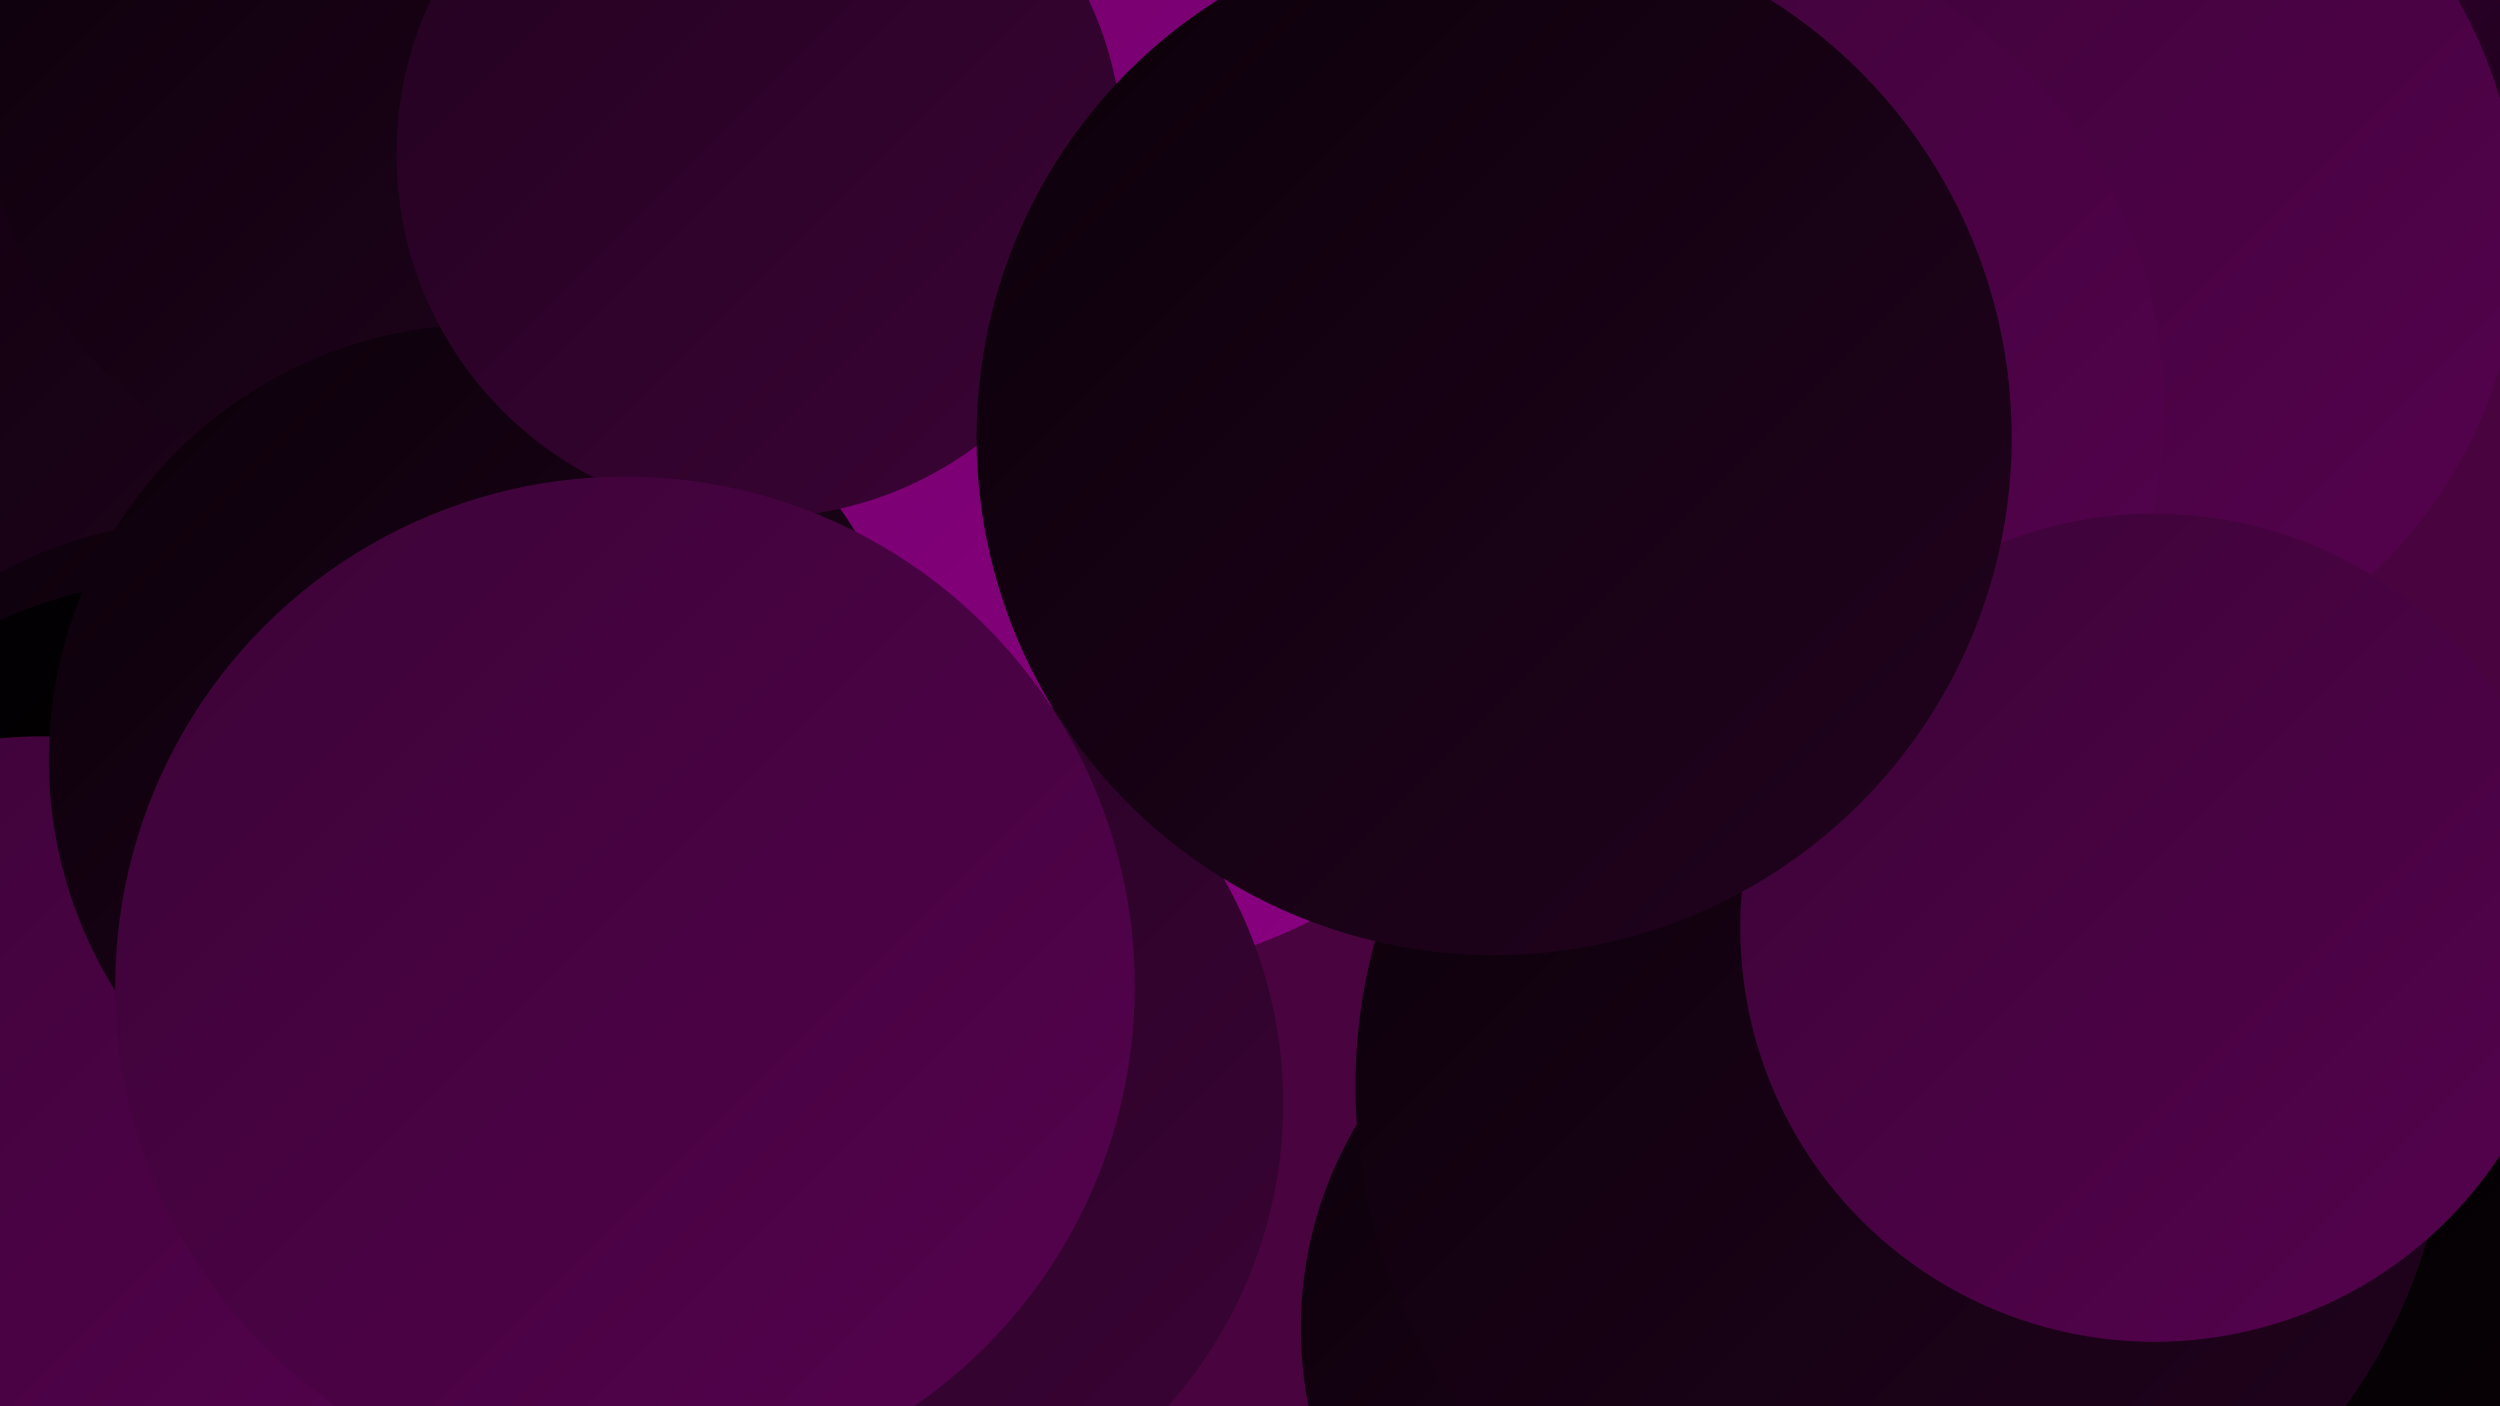 <?xml version="1.0" encoding="UTF-8"?><svg width="1280" height="720" xmlns="http://www.w3.org/2000/svg"><defs><linearGradient id="grad0" x1="0%" y1="0%" x2="100%" y2="100%"><stop offset="0%" style="stop-color:#000000;stop-opacity:1" /><stop offset="100%" style="stop-color:#0b0109;stop-opacity:1" /></linearGradient><linearGradient id="grad1" x1="0%" y1="0%" x2="100%" y2="100%"><stop offset="0%" style="stop-color:#0b0109;stop-opacity:1" /><stop offset="100%" style="stop-color:#22021f;stop-opacity:1" /></linearGradient><linearGradient id="grad2" x1="0%" y1="0%" x2="100%" y2="100%"><stop offset="0%" style="stop-color:#22021f;stop-opacity:1" /><stop offset="100%" style="stop-color:#3b0336;stop-opacity:1" /></linearGradient><linearGradient id="grad3" x1="0%" y1="0%" x2="100%" y2="100%"><stop offset="0%" style="stop-color:#3b0336;stop-opacity:1" /><stop offset="100%" style="stop-color:#56024f;stop-opacity:1" /></linearGradient><linearGradient id="grad4" x1="0%" y1="0%" x2="100%" y2="100%"><stop offset="0%" style="stop-color:#56024f;stop-opacity:1" /><stop offset="100%" style="stop-color:#720069;stop-opacity:1" /></linearGradient><linearGradient id="grad5" x1="0%" y1="0%" x2="100%" y2="100%"><stop offset="0%" style="stop-color:#720069;stop-opacity:1" /><stop offset="100%" style="stop-color:#8b0083;stop-opacity:1" /></linearGradient><linearGradient id="grad6" x1="0%" y1="0%" x2="100%" y2="100%"><stop offset="0%" style="stop-color:#8b0083;stop-opacity:1" /><stop offset="100%" style="stop-color:#000000;stop-opacity:1" /></linearGradient></defs><rect width="1280" height="720" fill="#49033e" /><circle cx="108" cy="71" r="261" fill="url(#grad1)" /><circle cx="102" cy="479" r="212" fill="url(#grad1)" /><circle cx="1014" cy="616" r="189" fill="url(#grad0)" /><circle cx="542" cy="214" r="288" fill="url(#grad5)" /><circle cx="107" cy="562" r="267" fill="url(#grad0)" /><circle cx="202" cy="42" r="210" fill="url(#grad1)" /><circle cx="870" cy="680" r="204" fill="url(#grad1)" /><circle cx="995" cy="29" r="287" fill="url(#grad6)" /><circle cx="21" cy="604" r="227" fill="url(#grad3)" /><circle cx="919" cy="300" r="206" fill="url(#grad6)" /><circle cx="1245" cy="641" r="218" fill="url(#grad0)" /><circle cx="248" cy="389" r="223" fill="url(#grad1)" /><circle cx="424" cy="565" r="233" fill="url(#grad2)" /><circle cx="1049" cy="119" r="241" fill="url(#grad3)" /><circle cx="389" cy="79" r="186" fill="url(#grad2)" /><circle cx="320" cy="505" r="261" fill="url(#grad3)" /><circle cx="860" cy="209" r="248" fill="url(#grad3)" /><circle cx="974" cy="556" r="280" fill="url(#grad1)" /><circle cx="1103" cy="475" r="212" fill="url(#grad3)" /><circle cx="765" cy="224" r="265" fill="url(#grad1)" /></svg>